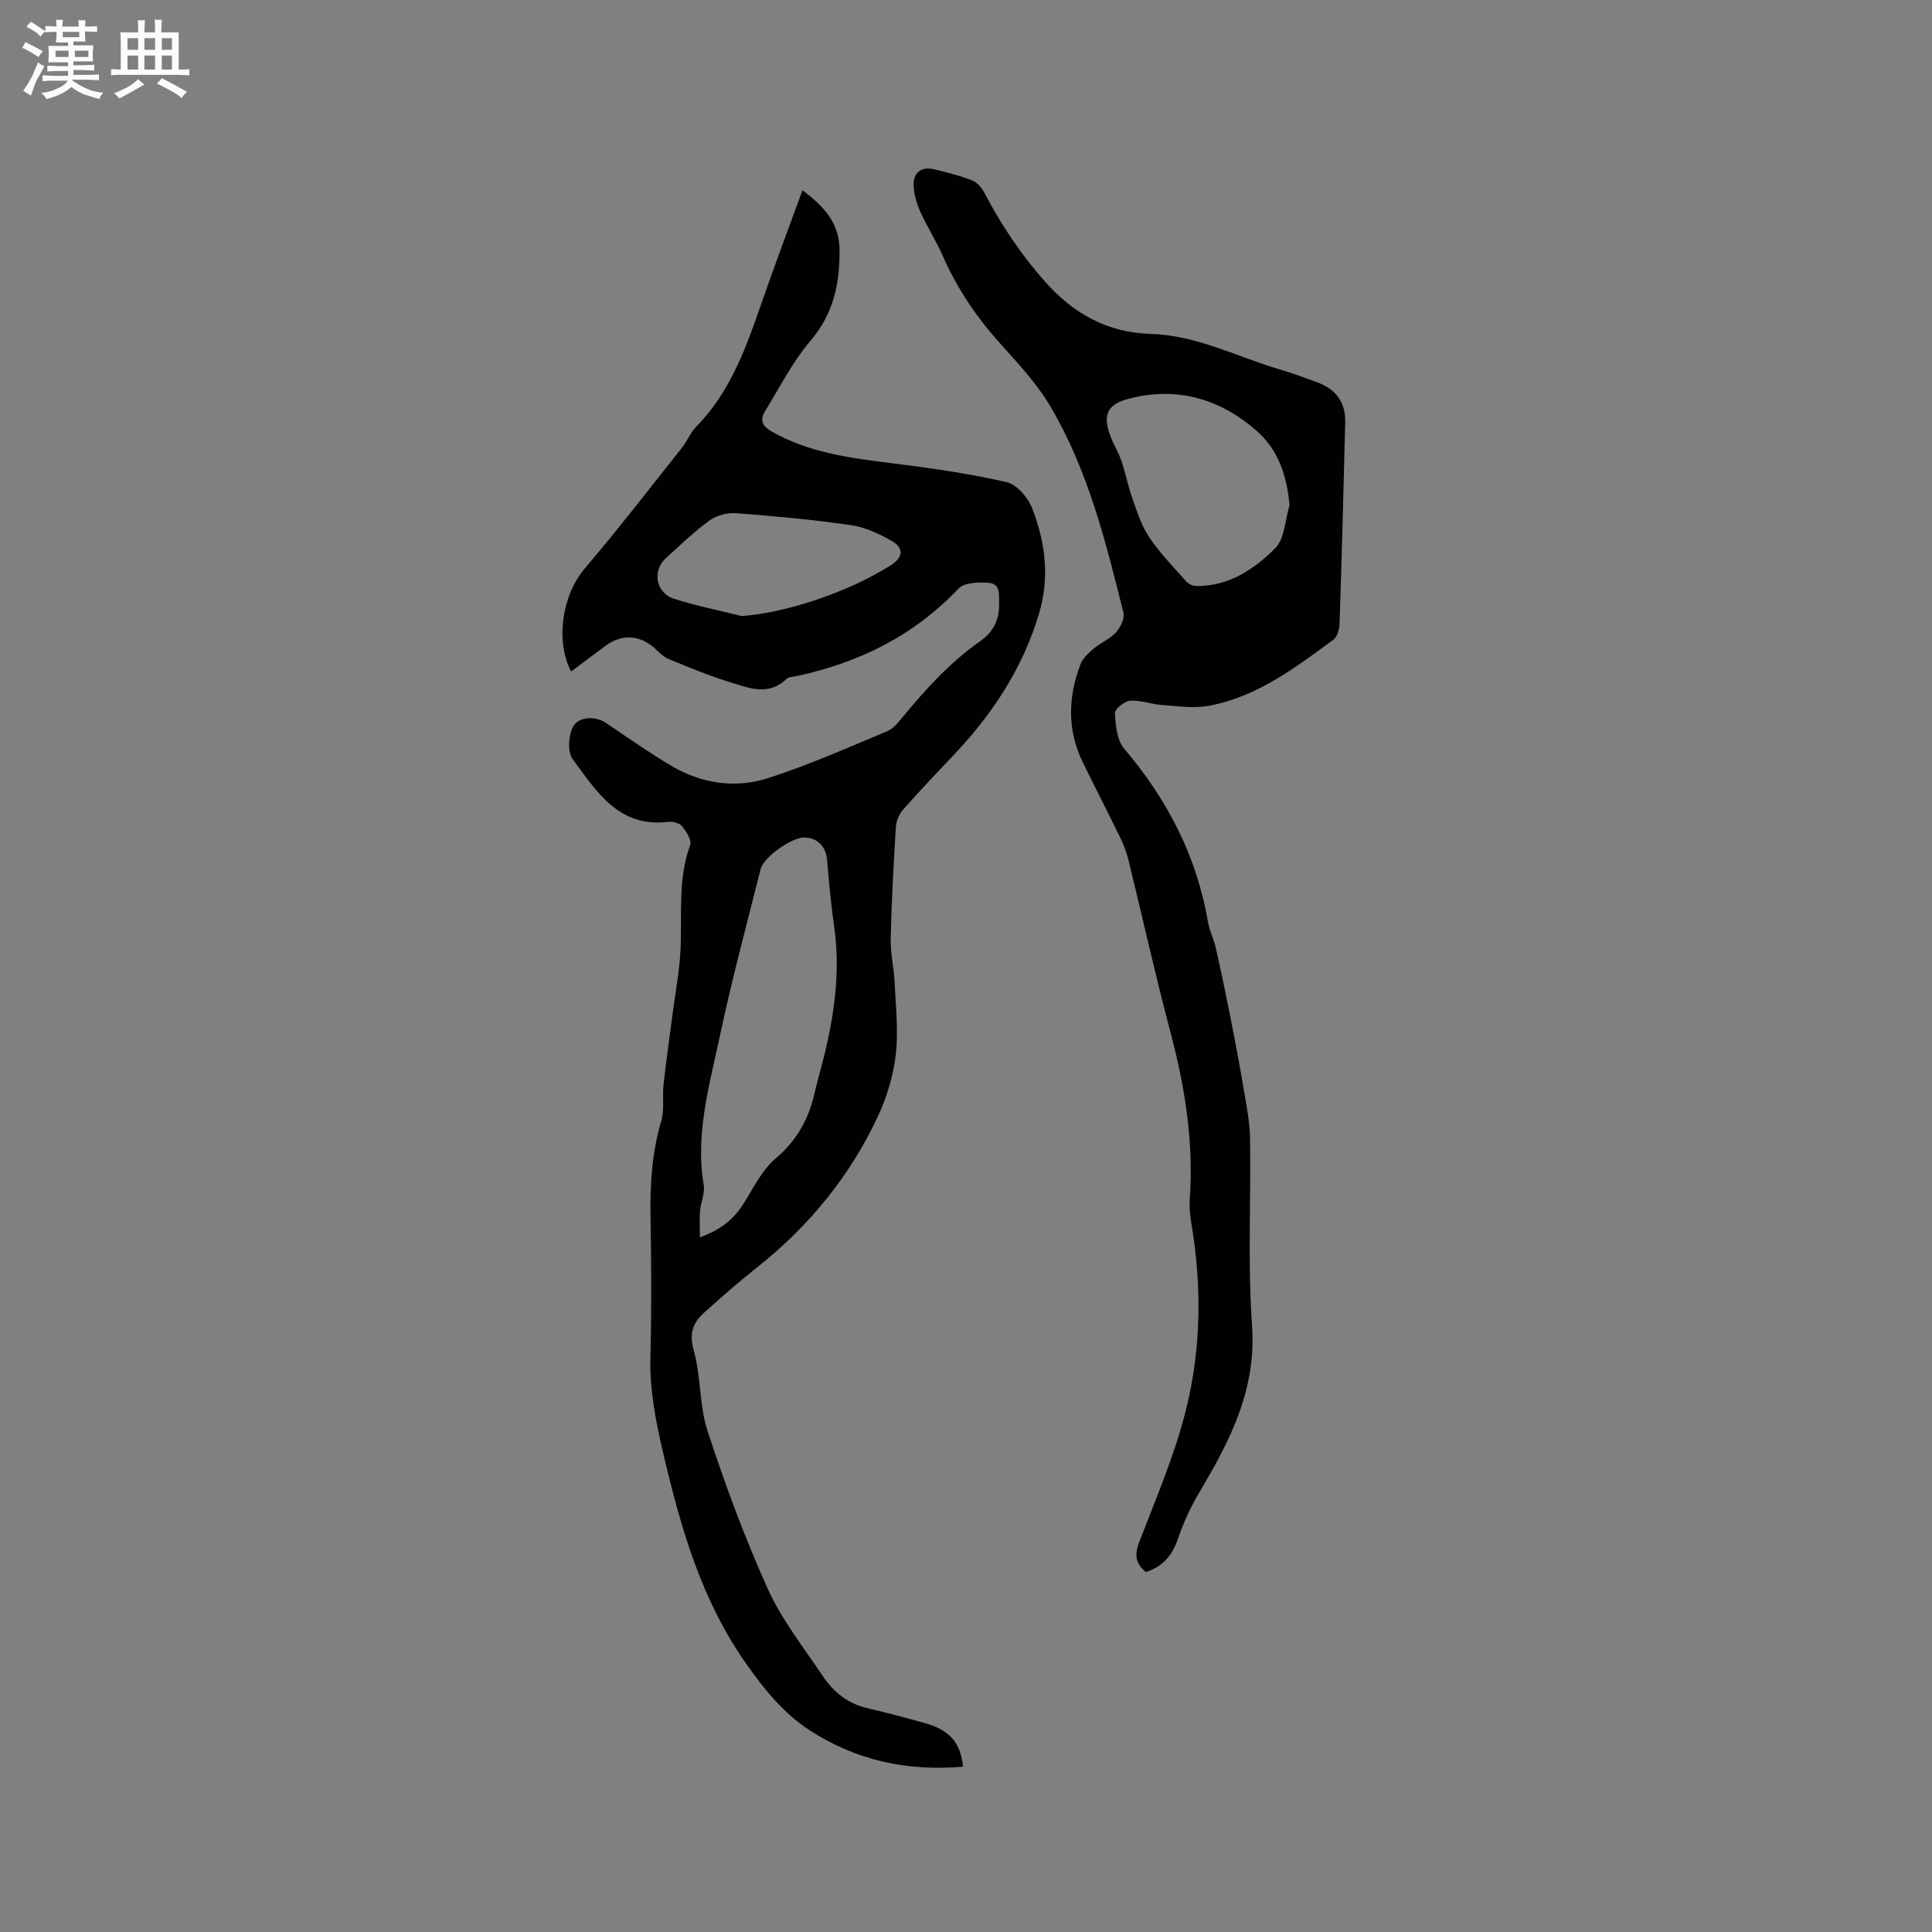<svg enable-background="new 0 0 400 400" viewBox="0 0 400 400" xmlns="http://www.w3.org/2000/svg"><rect x="0" y="0" width="400" height="400" fill="#808080" stroke="none"/><path d="m199.39 365.77c-11.59 1-22.09-1.29-31.67-7.48-5.49-3.55-9.4-8.41-13.21-13.8-9.28-13.17-13.52-28.01-17.13-43.33-1.59-6.75-2.9-13.35-2.72-20.32.24-9.64.19-19.3.02-28.95-.12-6.72.31-13.28 2.22-19.78.7-2.36.2-5.05.48-7.56.54-4.91 1.25-9.8 1.88-14.7.57-4.38 1.41-8.75 1.63-13.16.35-7.27-.6-14.61 2-21.72.37-1-.8-2.84-1.7-3.93-.55-.67-1.97-1-2.93-.88-10.23 1.22-14.8-6.39-19.7-12.99-1.15-1.55-.87-5.39.32-7.07 1.1-1.56 4.23-2.02 6.64-.39 4.45 3.02 8.87 6.12 13.5 8.86 6.22 3.67 13.18 4.71 19.94 2.55 8.43-2.69 16.57-6.34 24.76-9.74 1.27-.53 2.28-1.86 3.22-2.98 4.8-5.81 9.85-11.36 16.08-15.71 2.59-1.81 3.92-4.4 3.83-7.62-.05-1.76.36-4.16-2-4.38-2.13-.2-5.18-.12-6.41 1.18-9.24 9.75-20.58 15.32-33.5 18.11-.72.16-1.65.14-2.12.59-3.69 3.59-7.74 1.88-11.59.7-4.34-1.33-8.56-3.1-12.77-4.81-1.03-.42-1.89-1.31-2.73-2.09-3.18-2.93-6.92-3.2-10.37-.66-2.38 1.75-4.73 3.54-7.12 5.33-3.36-6.55-1.75-15.95 2.8-21.3 6.92-8.14 13.45-16.61 20.1-24.97 1.12-1.4 1.79-3.2 3.03-4.46 7.15-7.27 10.37-16.54 13.6-25.86 2.63-7.59 5.47-15.1 8.37-23.04 4.4 3.24 7.63 6.74 7.68 12.26.06 6.92-1.2 13.23-5.99 18.85-3.73 4.38-6.4 9.67-9.43 14.61-1.13 1.84-.6 3.1 1.46 4.26 7.69 4.35 16.14 5.44 24.69 6.5 7.98.99 15.97 2.14 23.8 3.91 2.11.47 4.43 3.14 5.3 5.33 2.8 7.08 3.72 14.45 1.44 22.01-3.4 11.32-9.7 20.83-17.75 29.3-3.51 3.69-7.01 7.38-10.37 11.2-.81.93-1.41 2.34-1.49 3.57-.48 7.71-.9 15.42-1.07 23.14-.07 3.01.67 6.04.81 9.07.23 4.95.8 9.97.25 14.84-.49 4.32-1.79 8.74-3.63 12.69-5.8 12.5-14.33 22.93-25.16 31.5-3.73 2.96-7.33 6.1-10.86 9.29-2.3 2.07-3.2 4.27-2.2 7.8 1.54 5.45 1.14 11.49 2.9 16.84 3.63 11.04 7.67 22 12.45 32.59 2.88 6.39 7.39 12.07 11.32 17.96 2.22 3.33 5.2 5.78 9.28 6.73 4.02.93 8.01 2 11.98 3.11 4.98 1.4 7.33 3.98 7.84 9zm-54.48-109.6c4.36-1.58 6.94-3.71 8.9-6.76 2.11-3.28 3.86-7.07 6.73-9.51 4.38-3.72 6.86-8.12 8.09-13.52.68-2.99 1.58-5.93 2.28-8.91 1.96-8.39 3.04-16.84 1.81-25.49-.65-4.58-1.09-9.2-1.47-13.82-.24-2.89-1.93-4.73-4.78-4.76-2.54-.03-8.36 4.04-8.99 6.51-2.9 11.57-6.01 23.1-8.48 34.77-2.13 10.07-5.09 20.13-3.3 30.69.28 1.67-.61 3.51-.77 5.28-.13 1.62-.02 3.24-.02 5.52zm8.64-128.62c8.93-.63 21.89-4.8 30.93-10.55 2.5-1.59 2.73-3.54.14-5.01-2.61-1.48-5.52-2.85-8.45-3.27-7.85-1.13-15.77-1.86-23.68-2.46-1.82-.14-4.06.4-5.52 1.45-3.25 2.34-6.15 5.17-9.13 7.87-2.85 2.57-2.07 7.18 1.68 8.38 4.59 1.46 9.34 2.41 14.03 3.59z" fill="#010103"/><path d="m237.23 325.47c-2.12-1.75-2.39-3.53-1.39-6.14 3.49-9.08 7.38-18.11 9.72-27.51 3.17-12.72 3.28-25.8 1.05-38.82-.28-1.65-.39-3.38-.27-5.06.81-11.77-1.07-23.17-4.08-34.51-3.12-11.76-5.75-23.66-8.65-35.48-.4-1.62-1.04-3.21-1.77-4.71-2.5-5.14-5.12-10.22-7.63-15.35-3.28-6.69-3.11-13.53-.51-20.35.48-1.26 1.67-2.35 2.74-3.26 1.45-1.22 3.35-1.97 4.6-3.34.93-1.03 1.85-2.9 1.55-4.1-3.65-14.69-7.31-29.44-15.07-42.62-2.87-4.87-6.88-9.12-10.68-13.37-4.85-5.43-8.81-11.35-11.72-18.02-1.35-3.1-3.24-5.96-4.6-9.05-.78-1.79-1.38-3.83-1.36-5.75.03-2.38 1.72-3.57 4.15-3 2.68.63 5.36 1.32 7.92 2.3 1.03.39 2 1.49 2.54 2.52 3.5 6.7 7.65 12.91 12.69 18.57 5.87 6.58 12.88 10.46 21.84 10.72 9.41.27 17.72 4.68 26.51 7.3 2.63.78 5.22 1.72 7.8 2.67 4.03 1.48 6 4.17 5.9 8.38-.33 13.88-.71 27.75-1.17 41.63-.04 1.14-.45 2.72-1.27 3.32-7.94 5.84-15.87 11.87-25.87 13.7-3.11.57-6.45.04-9.67-.18-2.2-.16-4.39-1.04-6.54-.88-1.17.09-3.21 1.73-3.16 2.57.15 2.51.41 5.59 1.91 7.35 8.92 10.49 15.01 22.21 17.35 35.84.32 1.85 1.22 3.59 1.63 5.43 1.07 4.72 2.06 9.46 3 14.21.96 4.85 1.89 9.71 2.7 14.59.59 3.51 1.33 7.06 1.39 10.6.21 12.92-.51 25.9.41 38.76.94 13.2-4.52 23.8-10.85 34.44-1.81 3.04-3.33 6.32-4.47 9.67-1.19 3.52-3.2 5.86-6.67 6.93zm29.75-220.88c-.55-6.22-2.37-11.57-6.97-15.54-7.58-6.54-16.33-9.05-26.21-6.53-4.51 1.15-5.58 3.32-3.91 7.75.67 1.78 1.7 3.42 2.31 5.21.87 2.57 1.37 5.27 2.28 7.82.97 2.72 1.87 5.58 3.46 7.94 2.17 3.23 4.93 6.07 7.53 9 .49.56 1.37 1.06 2.08 1.08 6.76.15 12.07-3.43 16.47-7.81 1.98-1.97 2.03-5.89 2.96-8.92z" fill="#010103"/><g fill="#fcfbfa"><path d="m6.8 9.5c.6.3 1.3.7 2.1 1.1-.4.4-.7.8-.9 1.2-.7-.4-1.3-.8-1.8-1.1s-1.1-.6-1.6-.8c.2-.4.5-.8.7-1.2.4.2.8.5 1.5.8zm.9 6.9c-.3.6-.5 1.1-.7 1.7s-.4 1.1-.6 1.7c-.6-.4-1.1-.7-1.6-1 .7-1 1.2-1.8 1.5-2.4.3-.5.6-1.1.8-1.7.3-.6.5-1.2.8-1.8.3.3.8.6 1.3.8-.7 1.3-1.2 2.2-1.5 2.7zm.1-11c.4.3 1 .7 1.7 1.1-.5.2-.8.6-1.1 1.1-.5-.6-1-1-1.4-1.2s-.9-.6-1.5-.8c.2-.4.5-.7.9-1.1.5.3.9.6 1.4.9zm10.5 13.1c1 .4 2 .6 3.1.7-.4.4-.7.8-.8 1.3-.9-.2-1.9-.6-3-.9-1-.4-2-.9-2.8-1.6-.5.4-1.1.9-1.9 1.3s-1.9.9-3.3 1.2c-.1-.3-.5-.8-1.1-1.3 1 0 2.1-.3 3.2-.8 1.2-.5 1.9-1 2.3-1.7h-3.2c-.4 0-1 0-2 .1v-1.2c1 0 1.7.1 2 .1h3.3v-1h-2.3c-.2 0-.9 0-2 .1v-1.2c1.2 0 1.9.1 2 .1h2.3v-.8h-4.1c0-.7.1-1.2.1-1.6 0-.5 0-1.1-.1-1.8h4.1v-.7h-2.5c0-.6.1-1.1.1-1.6v-.6h-.5c-.4 0-1 0-1.8.1v-1.3c1.2 0 1.9.1 2.1.1h.2c0-.3 0-.8-.1-1.4h1.4c0 .6-.1 1-.1 1.4h3.4c0-.4 0-.8-.1-1.3h1.5c0 .4-.1.9-.1 1.3.7 0 1.5 0 2.5-.1v1.2c-1 0-1.8-.1-2.5-.1v.6c0 .3 0 .8.1 1.5h-2.5v.8h4.1c0 .7-.1 1.3-.1 1.8s0 1 .1 1.5h-4.1v.8h1.4c.8 0 1.8 0 2.9-.1v1.2c-1 0-1.9-.1-2.8-.1h-1.5v1h3.2c.3 0 1 0 2.1-.1v1.2c-1.1 0-1.8-.1-2.1-.1h-3.4l-.1.1c1.4 1 2.4 1.5 3.4 1.9zm-4.1-6.7v-1.3h-2.7v1.3zm2.2-4.1v-1.1h-3.4v1.1zm1.9 4.1v-1.3h-2.8v1.3z"/><path d="m37 6.7v2.3 5.4c1 0 1.8 0 2.2-.1v1.3c-.6 0-1.5-.1-2.5-.1h-11.9c-.7 0-1.3 0-1.8.1v-1.3c.5 0 1.1.1 2 .1v-5.2c0-1 0-1.8-.1-2.5h3.7c0-1.3 0-2.1-.1-2.5h1.5c0 .4-.1 1.3-.1 2.5h2.2c0-1.2 0-2.1-.1-2.6h1.5c0 .4-.1 1.3-.1 2.6zm-12.3 13.7c-.3-.4-.7-.8-1.1-1.1 1.1-.4 2.1-.9 2.9-1.3.8-.5 1.5-1 2.1-1.6.4.4.9.8 1.3 1.1-2.5 1.4-4.2 2.4-5.2 2.9zm3.9-10.1v-2.4h-2.2v2.4zm0 4.1v-2.9h-2.2v2.9zm3.5-4.1v-2.4h-2.2v2.4zm0 4.1v-2.9h-2.2v2.9zm.4 2.9 1-1.1c.6.3 1.4.7 2.5 1.3s2 1.1 2.7 1.5c-.4.4-.8.8-1.1 1.3-.8-.8-2.5-1.7-5.1-3zm3.1-7v-2.4h-2.1v2.4zm0 4.1v-2.9h-2.1v2.9z"/></g></svg>